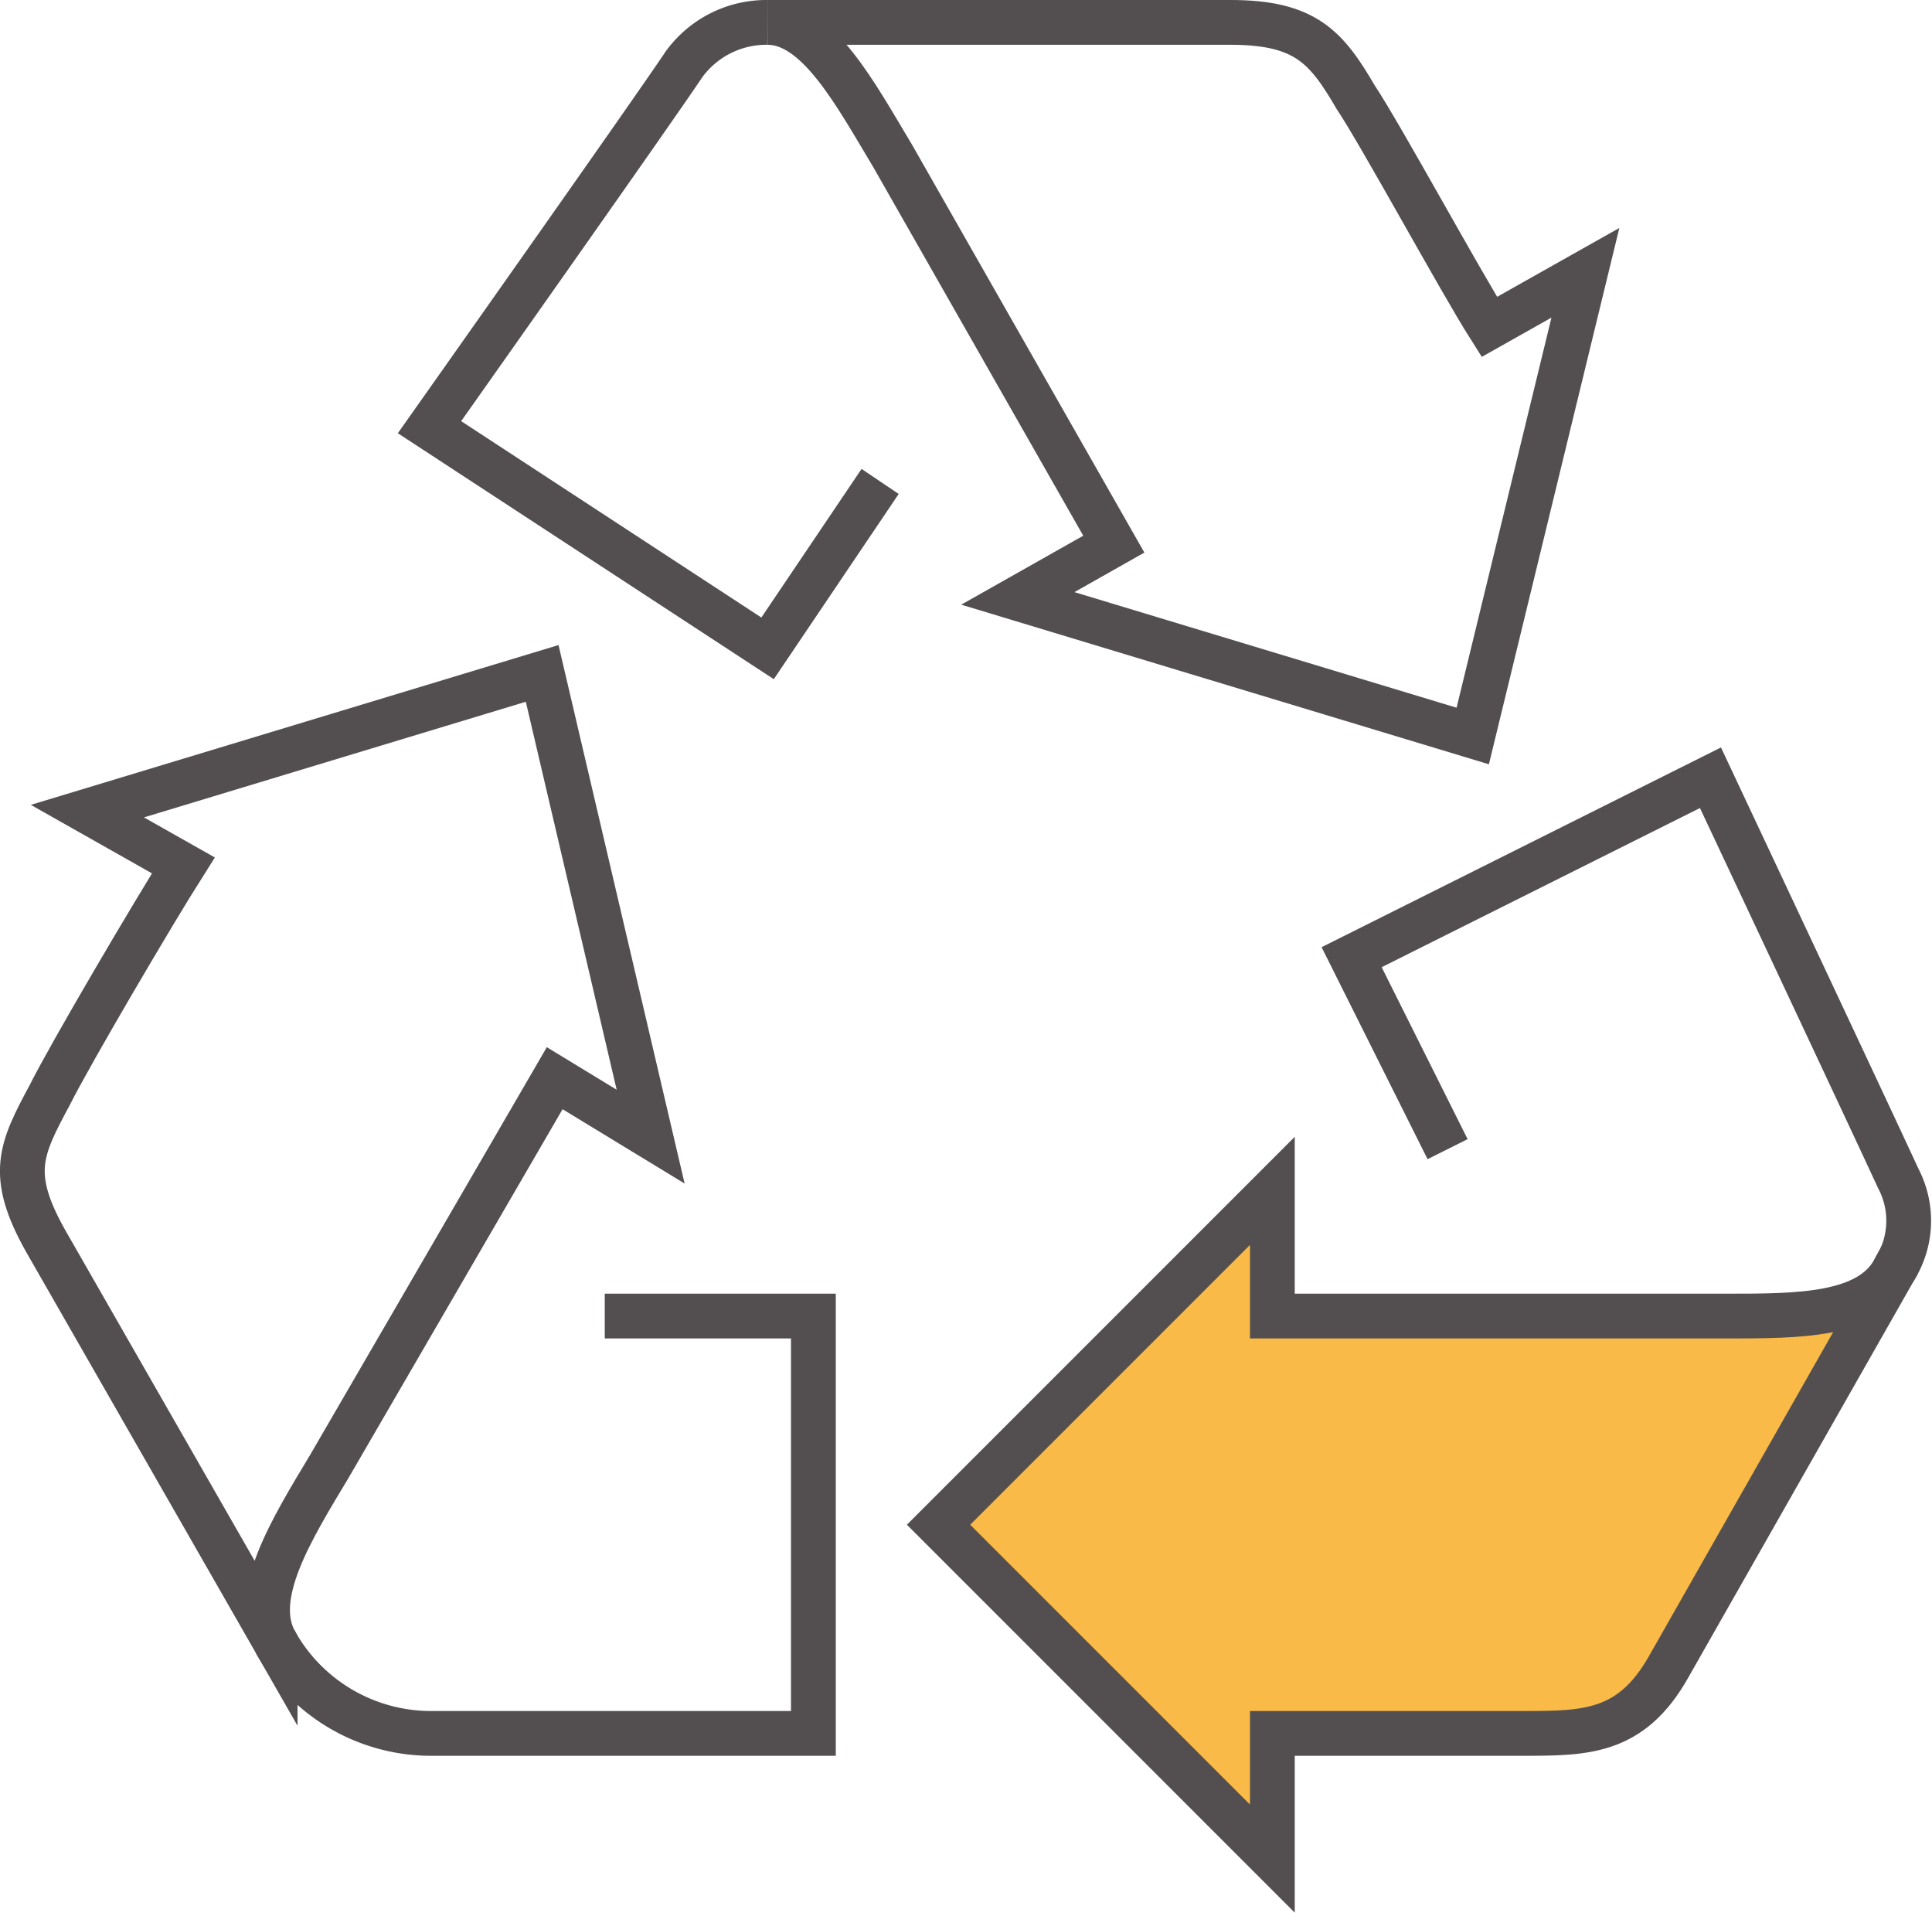 <svg xmlns="http://www.w3.org/2000/svg" width="86.293" height="85.414" viewBox="0 0 86.293 85.414"><defs><style>.a{fill:none;}.a,.b{stroke:#534f50;stroke-width:2px;}.b{fill:#f9ba48;}</style></defs><g transform="translate(-0.044)"><path class="a" d="M25.9,1a4.548,4.548,0,0,0-3.727,1.864C20.677,5.1,10.8,19.077,10.8,19.077l15.1,9.877L30.927,21.5" transform="translate(8.428)"/><path class="a" d="M18.9,1c2.236,0,3.914,3.168,5.591,5.964L34.368,24.3l-4.286,2.423L50.4,32.868l5.032-20.686L51.141,14.6c-1.3-2.05-4.845-8.573-5.964-10.25C43.873,2.118,42.941,1,39.586,1H18.9Z" transform="translate(15.424)"/><path class="a" d="M7.1,46.536a7.964,7.964,0,0,0,7.082,4.1H31.141V32H21.823" transform="translate(5.233 26.773)"/><path class="a" d="M12.333,59.836c-1.118-2.05.745-5.032,2.423-7.827L24.819,34.677l4.286,2.609L24.26,16.6,3.947,22.75l4.286,2.423c-1.3,2.05-5.032,8.386-5.964,10.25-1.3,2.423-1.864,3.541-.186,6.523l10.25,17.891Z" transform="translate(0 13.473)"/><path class="a" d="M57.127,41.091a4.057,4.057,0,0,0,.186-4.1C56.2,34.568,48.927,19.1,48.927,19.1L32.9,27.114l4.286,8.573" transform="translate(27.515 15.632)"/><path class="b" d="M65.677,32.541c-1.118,2.05-4.286,2.05-7.455,2.05H37.909V29L23,43.909,37.909,58.818V53.227H49.091c2.8,0,4.845,0,6.523-2.982l10.064-17.7Z" transform="translate(18.965 24.182)"/></g></svg>